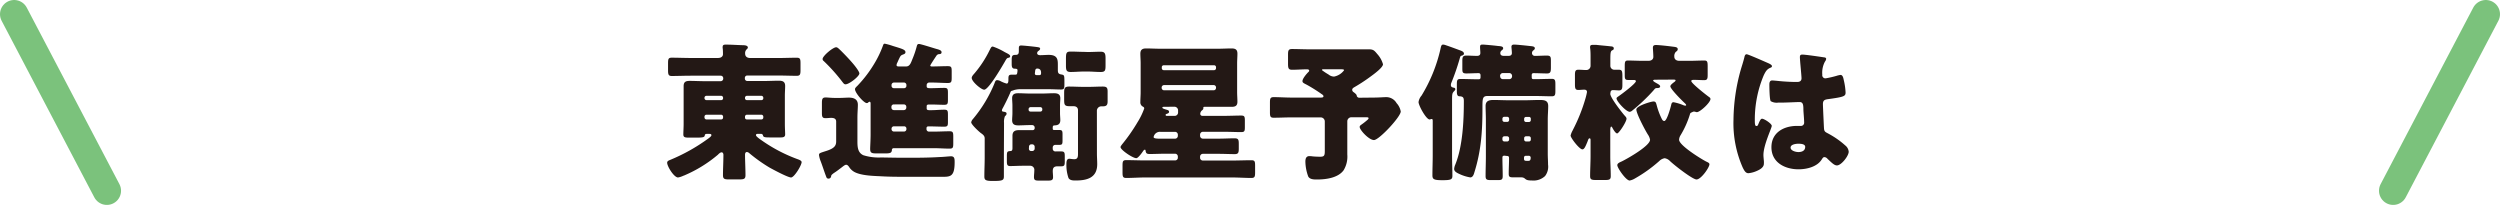 <svg xmlns="http://www.w3.org/2000/svg" viewBox="0 0 678.69 55.63"><defs><style>.cls-1{fill:#231815;}.cls-2{fill:none;stroke:#7bc27c;stroke-linecap:round;stroke-linejoin:round;stroke-width:7.7px;}</style></defs><title>アセット 31</title><g id="レイヤー_2" data-name="レイヤー 2"><g id="レイヤー_2-2" data-name="レイヤー 2"><path class="cls-1" d="M191.89,36.35c-.32,0-.52.08-.56.41-.08.56-.69.6-2.51.6H187c-1,0-1.49-.08-1.49-.85s.08-1.82.08-2.87V26c0-.88,0-1.77,0-2.62,0-1.13.56-1.42,1.62-1.42,1.33,0,2.66.08,4,.08h4.48a.7.7,0,0,0,.65-.64v-.2a.67.67,0,0,0-.65-.65h-8.2c-1.7,0-3.44.08-5.13.08-.9,0-1-.45-1-1.58V17.23c0-1.17.07-1.57,1-1.57,1.7,0,3.4.08,5.1.08h7.43c1.14,0,1.38-.65,1.38-1s0-1.21-.08-1.66a1.23,1.23,0,0,1,0-.4c0-.49.4-.57.8-.57,1.58,0,3.16.12,4.69.16.61,0,1.34.12,1.34.61,0,.28-.21.4-.41.61a1.41,1.41,0,0,0-.32,1.09c0,.6.36,1.17,1.42,1.17h7.51c1.7,0,3.4-.08,5.1-.08.92,0,1,.4,1,1.57V19c0,1.13-.09,1.58-1,1.58-1.7,0-3.44-.08-5.14-.08h-8.32a.64.64,0,0,0-.65.65v.2a.66.66,0,0,0,.65.64h4.64c1.3,0,2.63-.08,4-.08,1,0,1.65.29,1.65,1.42,0,.85-.08,1.74-.08,2.62v7.68c0,1.14.08,2.19.08,2.87s-.48.81-1.21.81h-3.07c-1.25,0-1.66-.08-1.74-.56a.53.53,0,0,0-.57-.41h-.76c-.29,0-.57,0-.57.37s1.33,1.25,1.62,1.45a42,42,0,0,0,10,5.17c.28.13.77.33.77.69,0,.85-2,4.16-2.87,4.16s-4.93-2.18-5.86-2.7a42.4,42.4,0,0,1-5.5-3.92,1.12,1.12,0,0,0-.61-.29c-.4,0-.52.37-.52.73,0,1.82.12,3.68.12,5.54,0,1.05-.4,1.17-1.78,1.17H198c-1.25,0-1.73-.08-1.73-1.13,0-1.86.12-3.68.12-5.54,0-.28-.12-.69-.49-.69s-.81.45-1,.65a35.78,35.78,0,0,1-9.13,5.62.57.57,0,0,1-.24.08,5.15,5.15,0,0,1-1.46.48c-1.09,0-2.95-3-2.95-4,0-.52.53-.64,1-.85A49.44,49.44,0,0,0,192,37.81c.29-.2,1.13-.77,1.13-1.09s-.24-.37-.52-.37Zm-.64-9.7a.54.54,0,0,0,.52.53h4a.5.5,0,0,0,.53-.49v-.16a.53.53,0,0,0-.53-.52h-4a.53.53,0,0,0-.52.52Zm0,5.22a.54.54,0,0,0,.52.56h4a.51.51,0,0,0,.53-.52v-.25a.53.53,0,0,0-.53-.52h-4a.53.53,0,0,0-.52.52Zm11-5.18a.5.5,0,0,0,.52.49h3.92a.5.5,0,0,0,.53-.49v-.16a.53.53,0,0,0-.53-.52h-3.92a.53.53,0,0,0-.52.52Zm0,5.22c0,.32.2.52.52.52h3.92a.51.51,0,0,0,.53-.52v-.25a.53.53,0,0,0-.53-.52h-3.92a.53.53,0,0,0-.52.52Z"/><path class="cls-1" d="M227,38.37V33c0-.81-.65-1-1.34-1-.52,0-1,.08-1.53.08-.93,0-1-.45-1-1.5V28c0-1.1.12-1.54,1-1.54.6,0,1.53.12,2.42.12H228c.89,0,1.7-.08,2.46-.08,1.34,0,2.43.45,2.43,1.94,0,1-.12,2.1-.12,3.6v6.1c0,1.58,0,3.27,1.61,4a13.89,13.89,0,0,0,4.77.61c1.13,0,3.8.08,6.39.08,3.23,0,6.42,0,9.62-.2.65,0,2.62-.2,3-.2,1,0,1,.72,1,1.65,0,3.8-1.13,3.92-3.23,3.92h-9.42c-2.55,0-5.09,0-7.64-.16-1.94-.08-5.21-.2-6.95-1.17a4.06,4.06,0,0,1-1.46-1.42c-.2-.24-.4-.52-.76-.52s-.93.52-1.22.73c-.64.48-1.29,1-1.94,1.41a4.89,4.89,0,0,0-.81.65,1.8,1.8,0,0,0-.12.44.68.68,0,0,1-.68.53c-.53,0-.57-.37-.73-.77-.49-1.29-.89-2.59-1.38-3.88a7,7,0,0,1-.48-1.74c0-.52.24-.56,1.74-1.05C226.54,40.31,227,39.55,227,38.37ZM227,12.83c.36,0,.68.36,1.29.93,1,1,2.18,2.22,3.11,3.31.57.65,1.9,2.31,1.9,2.87,0,.77-2.75,2.95-3.76,2.95-.36,0-.52-.24-.81-.6a48.32,48.32,0,0,0-5.13-5.74.6.6,0,0,1-.28-.53C223.27,15.25,226.1,12.83,227,12.83Zm22.51-.89c.44,0,3.84,1.09,4.53,1.29s1.57.37,1.57.93c0,.41-.24.49-.56.53a.94.94,0,0,0-.81.4c-.25.37-1.7,2.55-1.7,2.71s.2.24.36.24h.25c1.37,0,2.78-.08,4.16-.08,1,0,1.05.33,1.05,1.46v1.65c0,1.14-.08,1.46-1.05,1.46-1.38,0-2.79-.12-4.16-.12h-.93a.69.69,0,0,0-.65.64v.41c0,.48.48.48,1.13.48,1.22,0,2.43-.08,3.64-.08.93,0,1,.29,1,1.42V27c0,1.17-.08,1.45-1,1.45-1.21,0-2.38-.08-3.56-.08h-.52c-.24,0-.69,0-.69.44v.65c0,.45.48.45.81.45h.48c1.13,0,2.31-.13,3.48-.13.93,0,1,.29,1,1.42v1.9c0,1-.08,1.29-1,1.29-1.41,0-2.79-.08-4.2-.08H252a.46.46,0,0,0-.48.45v.32a.67.67,0,0,0,.65.65h1.41c1.42,0,2.79-.09,4.21-.09.93,0,1,.33,1,1.54V38.9c0,1.13-.07,1.45-1,1.45-1.38,0-2.79-.12-4.17-.12h-11a.47.47,0,0,0-.49.53c-.08.81-.56.89-1.94.89h-2.06c-1.45,0-1.9-.08-1.9-1.22,0-.76.12-2.34.12-4V28.15c0-.16,0-.53-.28-.53a.61.61,0,0,0-.4.24.56.56,0,0,1-.37.13c-.76,0-3.19-2.75-3.19-3.8,0-.29.4-.65.61-.85a33.49,33.49,0,0,0,4.85-6.43,27.28,27.28,0,0,0,2.1-4.44c.12-.29.16-.61.52-.61a16.07,16.07,0,0,1,2.18.61c2.47.76,3.44,1,3.44,1.69,0,.41-.36.53-.69.65-.6.24-.64.32-1.09,1.25-.12.25-.24.53-.4.89a1.75,1.75,0,0,0-.24.73c0,.32.32.36.6.36H246c1,0,1.3-1,1.7-2a25.67,25.67,0,0,0,1.21-3.59C249,12.1,249.18,11.94,249.46,11.94Zm-4.08,12a.63.63,0,0,0,.64-.64v-.25a.66.66,0,0,0-.64-.64h-2.75a.66.66,0,0,0-.65.64v.25a.63.63,0,0,0,.65.64Zm-2.75,4.41A.62.62,0,0,0,242,29v.24a.67.67,0,0,0,.65.65h2.75a.67.67,0,0,0,.64-.65V29a.63.63,0,0,0-.64-.65Zm0,5.94a.64.64,0,0,0-.65.65v.12a.64.64,0,0,0,.65.65h2.75a.64.64,0,0,0,.64-.65v-.12a.61.61,0,0,0-.64-.65Z"/><path class="cls-1" d="M272.53,42.74c0,1.7,0,3.43,0,5.13,0,1-.28,1.25-2.63,1.25h-.6c-1.78,0-2.07-.32-2.07-1.21,0-1.74.09-3.43.09-5.17V37.56c0-.68-.49-1.05-1-1.41s-2.66-2.34-2.66-2.95a1.74,1.74,0,0,1,.44-.85A36.6,36.6,0,0,0,270,22.57c.17-.49.29-.81.73-.81a2.43,2.43,0,0,1,.77.2,7.69,7.69,0,0,0,1.78.73c.44,0,.48-.56.48-1.09,0-.93,0-1.33.89-1.33h.77c.52,0,.64,0,.73-.45a4.52,4.52,0,0,0,.08-.73c0-.32-.17-.44-.73-.44-.77,0-.85-.57-.85-1.29v-1c0-1.22.16-1.46,1.05-1.46s.89-.52.89-1.25v-.37c0-.52,0-.93.61-.93s3.39.29,4.24.41c.57.08.93.12.93.44s-.28.49-.49.65a.74.74,0,0,0-.32.57c0,.44.45.56.81.56.77,0,1.58-.08,2.35-.08,2.42,0,2.46,1.33,2.46,2.75v1.37c0,.69.12,1.05.85,1.18.89.16.93.16.93,2v.52c0,1.17,0,1.58-.89,1.58-1.09,0-2.18-.08-3.28-.08h-7.39a6.53,6.53,0,0,0-2.14.24,2.22,2.22,0,0,1-.45.16c-.32.08-.4.12-.56.57-.49,1.17-1.54,3.31-2.11,4.32A1.13,1.13,0,0,0,272,30c0,.24.2.28.41.32s.85.08.85.48-.21.53-.45.77a4.19,4.19,0,0,0-.24,1.78Zm1.7-27.45c0,.29-.29.37-.53.41s-.4.16-.69.65c-.72,1.29-4.6,8-5.82,8-.8,0-3.39-2.18-3.39-3.2,0-.4.4-.84.73-1.21a30,30,0,0,0,4.12-6.3c.4-.77.48-1,.89-1a16.68,16.68,0,0,1,3.19,1.49C273.74,14.65,274.23,14.85,274.23,15.29ZM277.66,45c-1.13,0-2.3.08-3.43.08-.81,0-.89-.4-.89-1.41v-.85c0-1.62,0-1.74,1-1.82.44,0,.52-.36.52-.77v-.36c0-1,0-2,0-3,0-1.18.65-1.54,1.74-1.54s2.22,0,3.32,0h.4a.53.53,0,0,0,.57-.56v-.17a.67.67,0,0,0-.65-.64h-.77c-1,0-2,.08-3,.08s-1.7-.24-1.7-1.42c0-.56.08-1.21.08-1.94v-2c0-.77-.08-1.37-.08-2,0-1.13.69-1.37,1.66-1.37s2,.08,3,.08h3.68c1,0,2-.08,3-.08s1.74.24,1.74,1.37c0,.61-.08,1.21-.08,2v2c0,.73.08,1.34.08,1.94,0,1-.53,1.38-1.5,1.42-.44,0-.56.16-.56.6v.25c0,.32.12.4.4.4h1.37c.81,0,.89.28.89,1.21v1.62c0,1-.08,1.21-.93,1.21-.32,0-.64,0-.93,0a.71.71,0,0,0-.8.77v.28a.72.72,0,0,0,.8.73c.53,0,1.06,0,1.54,0,.89,0,.93.4.93,1.41v1.42c0,.89-.12,1.21-.93,1.21h-1c-1.13,0-1.33.53-1.33,1.34,0,.44.08,1,.08,1.61,0,.85-.49.93-1.46.93h-2.26c-1.09,0-1.46-.08-1.46-1,0-.56.09-1.13.09-1.74A1.11,1.11,0,0,0,279.68,45Zm1.58-15.2a.5.5,0,0,0,.52.49h2.67a.51.51,0,0,0,.53-.49v-.2a.54.54,0,0,0-.53-.52h-2.67a.56.56,0,0,0-.52.52Zm.08,10.63A.61.61,0,0,0,280,41h.24a.67.67,0,0,0,.65-.65v-.52a.67.67,0,0,0-.65-.65H280a.64.64,0,0,0-.65.65Zm1.62-20.49c0,.33.2.45.48.45h.81c.36,0,.4-.33.4-.61,0-.69-.28-1.17-1.05-1.17-.4,0-.52.28-.56.65Zm16.85,21.71c0,1,.08,1.94.08,2.91,0,3.71-2.75,4.44-5.86,4.44-.65,0-1.54,0-1.94-.68a10.85,10.85,0,0,1-.57-3.64c0-.57,0-1.58.77-1.58.32,0,.85.12,1.38.12.93,0,1-.64,1-1.49V29.93c0-.77-.53-1.1-1.22-1.1-.36,0-.68,0-1.05,0-1.41,0-1.49-.4-1.49-1.89V25.36c0-1.38.08-1.86,1.37-1.86s2.43.08,3.68.08h1.74c1.21,0,2.42-.08,3.68-.08,1.05,0,1.33.28,1.33,1.33V27.5c0,1-.28,1.37-1.33,1.37-.17,0-.29,0-.45,0a1.21,1.21,0,0,0-1.13,1.26Zm-2.47-27.53c1.18,0,2.35-.08,3.48-.08s1.33.49,1.33,1.82v1.62c0,1.53,0,2.06-1.29,2.06s-2.34-.12-3.52-.12h-1.17c-1.13,0-2.3.12-3.47.12s-1.3-.45-1.3-1.78V16.43c0-2,0-2.43,1.3-2.43s2.34.08,3.47.08Z"/><path class="cls-1" d="M330.64,13.23c1.25,0,2.46-.08,3.71-.08,1.06,0,1.58.33,1.58,1.42,0,.89-.08,1.74-.08,2.62V25c0,.88.08,1.73.08,2.62,0,1.05-.52,1.38-1.53,1.38-1.26,0-2.51,0-3.76,0h-3.56c-.16,0-.4,0-.4.2,0,0,0,.16,0,.2,0,.24-.12.36-.32.53a1.26,1.26,0,0,0-.52,1,.54.54,0,0,0,.56.52h6.15c1.45,0,2.95-.08,4.4-.08.89,0,1,.28,1,1.37v1.74c0,1.09-.08,1.38-1,1.38-1.45,0-3-.08-4.4-.08h-6a.77.77,0,0,0-.76.8v.29a.77.77,0,0,0,.76.77h4.33c1.41,0,2.87-.09,4.28-.09,1.09,0,1.14.45,1.14,1.62v1.09c0,1.13-.09,1.58-1.1,1.58-1.45,0-2.91-.08-4.32-.08h-4.33a.76.76,0,0,0-.76.77v.28a.74.74,0,0,0,.76.77h8.09c1.7,0,3.39-.08,5.09-.08.93,0,1,.36,1,1.53v1.74c0,1.13-.08,1.54-1,1.54-1.74,0-3.43-.13-5.13-.13H310.83c-1.7,0-3.39.13-5.09.13-.93,0-1-.41-1-1.58V45c0-1.17.08-1.53,1-1.53,1.7,0,3.39.08,5.09.08H319a.74.74,0,0,0,.76-.77v-.28a.76.76,0,0,0-.76-.77h-2.63c-1.41,0-2.83.08-4.25.08-.88,0-1-.24-1.13-.89,0-.12,0-.28-.2-.28s-.36.24-.48.4c-.29.45-1.34,1.9-1.82,1.9-1,0-4.29-2.26-4.29-3,0-.24.25-.49.37-.69a47.73,47.73,0,0,0,4.2-6,19,19,0,0,0,1.86-3.8c0-.28-.16-.4-.4-.52a1.29,1.29,0,0,1-.65-1.26c0-.89.08-1.74.08-2.62V17.19c0-.88-.08-1.77-.08-2.62,0-1.05.53-1.42,1.54-1.42,1.25,0,2.5.08,3.79.08ZM315,35.79a1.72,1.72,0,0,0-1.82,1.41c0,.41.81.45,2,.45H319a.77.77,0,0,0,.76-.77v-.29a.77.77,0,0,0-.76-.8Zm14.6-16.74a.53.53,0,0,0,.52-.52v-.28a.51.51,0,0,0-.52-.53H315.92a.51.51,0,0,0-.52.53v.28a.53.53,0,0,0,.52.52Zm-.13,5.46a.64.64,0,0,0,.65-.65v-.12a.63.63,0,0,0-.65-.64H316a.66.66,0,0,0-.64.64v.12a.66.66,0,0,0,.64.65ZM316,29c-.17,0-.45,0-.45.24s.81.44,1.33.6c.29.09.49.21.49.53s-.33.44-.61.53-.32.16-.32.32.16.24.32.24h2.06a.93.93,0,0,0,1-1v-.44a1,1,0,0,0-1-1.05Z"/><path class="cls-1" d="M372.92,26.49c1.37,0,2.78-.12,3.35-.12A3.23,3.23,0,0,1,379.14,28a4.53,4.53,0,0,1,1.13,2.26c0,1.45-5.9,7.76-7.27,7.76s-3.88-2.75-3.88-3.56c0-.28.2-.44.56-.69a17.91,17.91,0,0,0,1.58-1.25.9.9,0,0,0,.28-.4c0-.24-.24-.29-.64-.29h-4a1.11,1.11,0,0,0-1.14,1.14v6.46c0,.81,0,1.66,0,2.51a7.16,7.16,0,0,1-1,4.28c-1.49,2.06-4.73,2.51-7.27,2.51-.73,0-1.94,0-2.35-.85a12.24,12.24,0,0,1-.76-4c0-.73.16-1.5,1.09-1.5a7.45,7.45,0,0,1,.93.08c.44.05,1.53.09,2,.09,1.09,0,1.25-.33,1.25-1.54v-8a1.11,1.11,0,0,0-1.13-1.14h-8c-1.57,0-3.15.09-4.76.09-.89,0-1-.37-1-1.5V27.86c0-1.05.08-1.49,1-1.49,1.61,0,3.23.12,4.8.12h8c.48,0,.73-.08.73-.36s-.33-.49-.53-.61a41.78,41.78,0,0,0-4-2.51c-.85-.44-1.17-.56-1.17-1,0-.68,1.13-2,1.61-2.46.12-.12.21-.2.21-.37,0-.32-.37-.36-.61-.36-1.33,0-2.71.12-4,.12-1,0-1.13-.4-1.13-1.65V14.89c0-1.13.08-1.58,1.09-1.58,1.49,0,3,.08,4.52.08h12.66c1.25,0,2.46,0,3.67,0s1.5.33,2.27,1.26a6.9,6.9,0,0,1,1.57,2.79c0,.89-2.42,2.66-3.6,3.51a45.25,45.25,0,0,1-4.16,2.71c-.28.16-.6.36-.6.73a.76.76,0,0,0,.4.64c.81.61.81.77.85,1.06a.76.76,0,0,0,.81.44Zm-13.54-7.68c-.41,0-.49,0-.49.24a16.93,16.93,0,0,0,1.78,1.18,2.4,2.4,0,0,0,1.5.56,4.42,4.42,0,0,0,2.7-1.7c0-.28-.28-.28-.93-.28Z"/><path class="cls-1" d="M394.2,42.21c0,1.82.09,3.64.09,5.5,0,1-.37,1.21-2.71,1.21s-2.71-.28-2.71-1.33c0-1.78.08-3.6.08-5.38V32.92c0-.33,0-.61-.28-.61s-.33.12-.57.12c-.93,0-3-3.8-3-4.73a3.44,3.44,0,0,1,.81-1.74,42.06,42.06,0,0,0,5.13-12.61c.2-.93.28-1.25.77-1.25a3,3,0,0,1,.77.2c1.13.37,3.27,1.18,3.72,1.34s1.13.4,1.13.93c0,.28-.29.44-.53.52-.44.08-.44.16-.68,1A62.86,62.86,0,0,1,394,22.49a1.48,1.48,0,0,0-.12.61c0,.44.24.6.81.72a.43.43,0,0,1,.4.37c0,.24-.28.52-.44.68-.41.45-.45.77-.45,2.39ZM415.83,21c0,.37.16.49.52.49h.41c1.53,0,3-.08,4.57-.08.84,0,.92.44.92,1.49v1.7c0,1.17-.08,1.54-1,1.54-1.49,0-3-.08-4.52-.08H403.87c-1.42,0-1.42.68-1.42,3.27,0,6.14-.32,11.48-2.18,17.42-.16.57-.41,1.41-1.13,1.41a11.3,11.3,0,0,1-2.67-.8c-.81-.37-1.7-.73-1.7-1.5a3.62,3.62,0,0,1,.32-1.21c2-4.93,2.31-11.88,2.31-17.22,0-.93-.2-1.25-1.17-1.29-.65,0-.73-.61-.73-1.38V22.93c0-1.09.08-1.49.93-1.49,1.53,0,3,.08,4.56.08h.41c.4,0,.53-.16.53-.57v-.48c0-.24-.05-.61-.53-.61-1.09,0-2.18.08-3.32.08s-1.09-.4-1.09-1.65v-1.7c0-1.09.12-1.5,1.09-1.5s1.91.08,2.88.08c.56,0,.92-.2.92-.8,0-.41-.08-1.1-.08-1.66s.29-.61.73-.61,3.4.28,4,.37c.81.08,1.54.08,1.54.64,0,.28-.2.41-.45.61a.92.92,0,0,0-.32.69c0,.6.44.76,1,.76h1.21c.53,0,.93-.2.93-.76s-.12-1.42-.12-1.7c0-.49.33-.61.73-.61.64,0,3.31.28,4.08.37s1.54.08,1.54.64c0,.28-.2.41-.45.61a.86.86,0,0,0-.32.69.75.75,0,0,0,.81.76c1.09,0,2.14-.08,3.23-.08s1.09.45,1.09,1.58v1.62c0,1.17-.08,1.65-1.05,1.65-1.21,0-2.42-.08-3.68-.08-.36,0-.48.24-.48.57Zm-7.4,21.26c-.52,0-.56.25-.56.61,0,1.62.08,3.27.08,4.93,0,.93-.29,1.09-1.26,1.09h-1.94c-1.09,0-1.45-.12-1.45-1.09,0-1.78.08-3.56.08-5.33v-10c0-1.29-.08-2.54-.08-3.68,0-1.45,1-1.65,2.22-1.65s2.67.08,4,.08H414c1.33,0,2.67-.08,4-.08s2.3.16,2.3,1.65c0,1.14-.12,2.35-.12,3.68v9.26c0,1,.08,2,.08,2.95a4.19,4.19,0,0,1-.81,3.11A4.57,4.57,0,0,1,415.91,49c-1.46,0-1.58-.24-2.1-.64a1.5,1.5,0,0,0-.85-.21H411c-1.13,0-1.42-.08-1.42-1,0-1.37.09-2.75.09-4.12,0-.36,0-.69-.57-.69Zm-1.17-21.54a.74.74,0,0,0,.77.77h1.69a.76.76,0,0,0,.77-.77v-.12a.77.77,0,0,0-.77-.77H408a.77.77,0,0,0-.77.77Zm1.9,12.37a.51.51,0,0,0,.53-.53v-.36a.51.51,0,0,0-.53-.49h-.77a.5.5,0,0,0-.52.49v.36a.53.53,0,0,0,.52.53ZM408.39,37a.53.53,0,0,0-.52.52v.37a.53.53,0,0,0,.52.52h.77a.54.54,0,0,0,.53-.52v-.37a.54.54,0,0,0-.53-.52Zm6.67-3.88a.51.51,0,0,0,.52-.53v-.36a.48.48,0,0,0-.52-.49h-.77a.5.5,0,0,0-.52.49v.36a.51.51,0,0,0,.52.53ZM414.29,37a.5.5,0,0,0-.52.52v.37a.53.53,0,0,0,.52.52h.77a.5.5,0,0,0,.52-.52v-.37a.5.5,0,0,0-.52-.52Zm0,5.29c-.56,0-.56.37-.56.69,0,.69.16.69,1.13.69.36,0,.68-.08.68-.81a.5.5,0,0,0-.56-.57Z"/><path class="cls-1" d="M437.15,25.44c0,1.09,3,4.85,3.76,5.78.37.4.65.69.65,1,0,.85-2.06,4-2.54,4s-1.18-1.29-1.34-1.62c-.08-.12-.16-.24-.28-.24s-.25.41-.25.81v7.15c0,1.82.13,3.64.13,5.5,0,1-.45,1.05-1.82,1.05h-2c-1.34,0-1.78-.08-1.78-1.05,0-1.82.12-3.68.12-5.5v-4c0-.56,0-.76-.28-.76s-.37.4-.57.93c-.52,1.25-.85,2.06-1.37,2.06-.81,0-3.2-3.12-3.2-3.76a5.42,5.42,0,0,1,.49-1.26,2.36,2.36,0,0,0,.16-.32,46.26,46.26,0,0,0,3.4-8.53,16.9,16.9,0,0,0,.4-1.69c0-.49-.32-.65-.77-.65s-1.05.08-1.57.08c-.85,0-.93-.44-.93-1.62V20.47c0-1.09.08-1.54.93-1.54s1.45.08,2.14.08a1.15,1.15,0,0,0,1.17-1.17v-2.3c0-.81,0-1.7-.12-2.51a1.11,1.11,0,0,1,0-.36c0-.41.36-.49.73-.49s.68,0,.93,0c1.33.16,2.66.25,4,.41.32,0,.76.12.76.52s-.12.37-.52.61-.41,1-.41,2.91v1.17a1.07,1.07,0,0,0,1.1,1.13c.28,0,.72,0,1.17,0,.89,0,1,.37,1,1.78V23c0,1-.08,1.54-.93,1.54-.57,0-1.09-.08-1.66-.08-.28,0-.65.16-.65.77Zm12.17-3.8c-.08,0-.53,0-.53.24s1,.73,1.18.85.72.37.72.73-.44.44-.72.44c-.61,0-.65.12-1.09.65A49.32,49.32,0,0,1,443.14,30a1.32,1.32,0,0,1-.69.36c-1,0-3.6-2.87-3.6-3.64,0-.28.37-.44.57-.6.73-.49,4.69-3.44,4.69-4.09,0-.24-.33-.32-.53-.32-.52,0-1.05,0-1.62,0-.8,0-.88-.36-.88-1.33V18c0-1.21.08-1.57.85-1.57,1.33,0,2.62.08,3.95.08h1.62c1,0,1.34-.57,1.34-1.05,0-.85-.12-2.11-.12-2.47,0-.65.32-.77.88-.77.77,0,3.36.29,4.25.41s1.61.12,1.61.72c0,.29-.12.45-.52.73a1.7,1.7,0,0,0-.4,1.34c0,.48.32,1.09,1.37,1.09h2.79c1.33,0,2.67-.08,4-.08.81,0,.89.36.89,1.65v2.23c0,1-.08,1.45-.93,1.45s-1.86-.08-2.79-.08c-.24,0-.73,0-.73.32,0,.61,4.08,3.8,4.77,4.29.24.16.44.32.44.6,0,.93-2.82,3.56-3.71,3.56a1.4,1.4,0,0,1-.33-.08,1.44,1.44,0,0,0-.44-.08c-.24,0-.28.08-.49.16-.44.2-.52.24-.6.57a25.1,25.1,0,0,1-2.55,5.7,2.52,2.52,0,0,0-.4,1.21c0,1.53,5.9,5.17,7.31,5.9.49.24.93.4.93.77,0,.85-2.26,4.12-3.51,4.12-1.09,0-6.19-4-7.2-5a2.58,2.58,0,0,0-1.45-.77,2.74,2.74,0,0,0-1.46.77,38.16,38.16,0,0,1-6.54,4.69,4.45,4.45,0,0,1-1.5.6c-1,0-3.35-3.43-3.35-4.16,0-.53.64-.77,1.25-1.05,1.49-.73,7.64-4.2,7.64-5.86a3.49,3.49,0,0,0-.57-1.38c-.73-1.13-3.15-5.69-3.15-6.83,0-1,4-2.18,4.65-2.18s.68.41.85.93A19.08,19.08,0,0,0,451,32c.16.32.36.85.81.85.72,0,1.69-3.6,1.86-4.29.08-.36.16-.81.64-.81a12.73,12.73,0,0,1,2.59.77,1.68,1.68,0,0,0,.6.16c.13,0,.25,0,.25-.16s-.25-.4-.37-.52c-.64-.57-3.92-3.84-3.92-4.57,0-.41.85-1,1.18-1.25.08-.08.24-.21.24-.37s-.2-.2-.69-.2Z"/><path class="cls-1" d="M472.52,19.13c.37-1.29.73-2.3,1.05-3.63.08-.37.21-.77.61-.77s5.13,2.1,5.86,2.42,1,.57,1,.81-.16.33-.36.41c-1,.4-1.34,1-1.86,2.06a30.9,30.9,0,0,0-2.43,12.08c0,.85,0,1.7.41,1.7s.44-.28.56-.53c.41-1,.65-1.45,1-1.45.57,0,2.63,1.33,2.63,1.94s-2.26,5.17-2.26,7.92c0,.45.08,1.13.12,1.62a4.65,4.65,0,0,1,0,.73c0,1.09-1.25,1.69-2.14,2.06a7.17,7.17,0,0,1-2.06.52c-.73,0-1.1-.64-1.54-1.53a29.79,29.79,0,0,1-2.51-13A51.59,51.59,0,0,1,472.52,19.13Zm22.72-3.55c.2,0,.52.12.52.4a1.4,1.4,0,0,1-.32.73,6.33,6.33,0,0,0-.73,3.56.85.85,0,0,0,.89,1,25.66,25.66,0,0,0,3-.69,6.41,6.41,0,0,1,1.05-.24c.61,0,.77.8.89,1.41a17.48,17.48,0,0,1,.49,3.36c0,1-.37,1.21-4.81,1.81-.89.13-1.34.33-1.34,1.34,0,.52.25,6,.29,6.59.08,1,.44,1,1.45,1.57a23.23,23.23,0,0,1,4.33,3.07,2.43,2.43,0,0,1,.93,1.7c0,1.13-2,3.72-3.2,3.72-.6,0-1.21-.53-2.06-1.33-.16-.17-.32-.29-.48-.45a1.24,1.24,0,0,0-.81-.48c-.37,0-.49.2-.77.64-1.25,2-4.08,2.67-6.3,2.67-3.68,0-7.36-1.82-7.36-6,0-4,3.39-5.78,6.95-5.78h.93a.88.88,0,0,0,1-1c0-.93-.2-2.83-.2-3.48,0-1.37-.16-2-1.05-2-.73,0-3.52.16-5.21.16h-.61a3.16,3.16,0,0,1-2-.4c-.33-.4-.37-3.8-.37-4.53,0-.52.12-1.09.77-1.09.24,0,1.5.12,1.86.16a48.45,48.45,0,0,0,4.93.25c.65,0,1.17-.25,1.17-1s-.44-4.85-.44-5.74c0-.49.16-.69.65-.69C490.07,14.81,494.23,15.42,495.24,15.58ZM486.1,40.07c0,.81,1.3,1.21,2.15,1.21s1.82-.32,1.82-1.41c0-.81-1.26-.85-1.87-.85S486.1,39.18,486.1,40.07Z"/><line class="cls-2" x1="29.01" y1="51.78" x2="3.85" y2="3.85"/><line class="cls-2" x1="649.69" y1="51.78" x2="674.84" y2="3.85"/></g></g></svg>